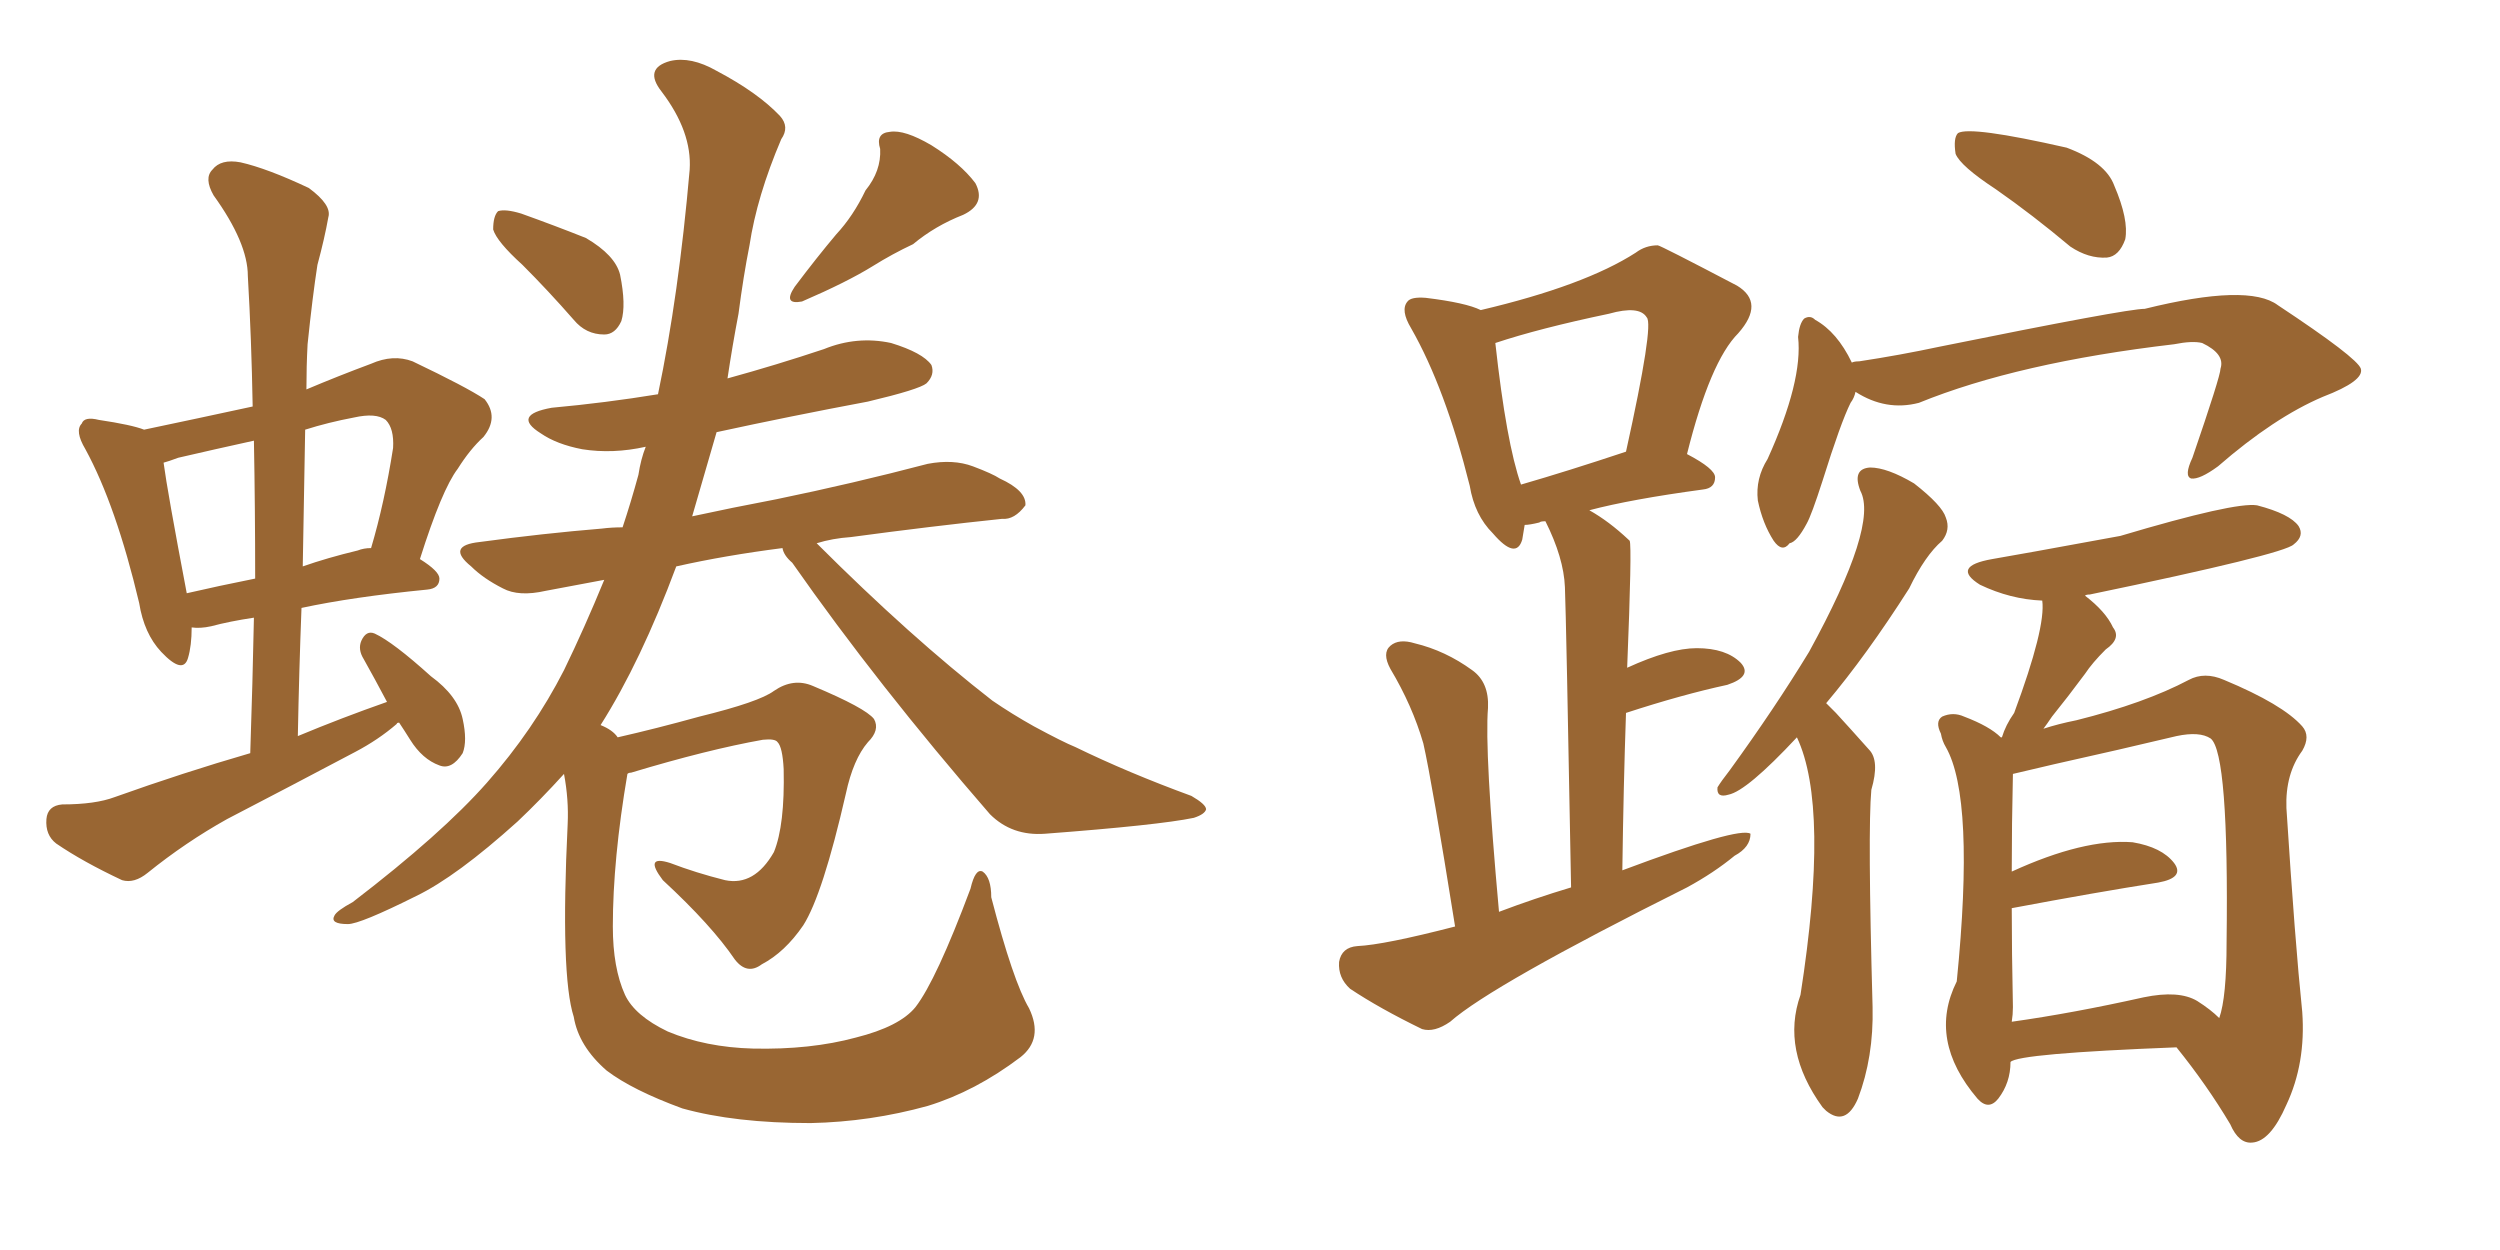 <svg xmlns="http://www.w3.org/2000/svg" xmlns:xlink="http://www.w3.org/1999/xlink" width="300" height="150"><path fill="#996633" padding="10" d="M47.90 86.72L47.90 86.72Q47.61 86.72 47.61 86.87L47.61 86.87Q45.41 88.77 42.63 90.23L42.63 90.23Q34.86 94.34 27.25 98.29L27.25 98.29Q22.27 101.07 17.72 104.74L17.72 104.74Q16.11 106.05 14.65 105.62L14.65 105.62Q9.96 103.42 6.74 101.22L6.74 101.22Q5.42 100.20 5.57 98.29L5.57 98.29Q5.71 96.68 7.47 96.53L7.47 96.53Q11.43 96.53 13.77 95.65L13.77 95.65Q21.97 92.72 30.03 90.38L30.03 90.38Q30.32 81.74 30.47 74.12L30.47 74.12Q27.54 74.56 25.34 75.15L25.34 75.15Q24.02 75.44 23.00 75.29L23.00 75.29Q23.00 77.49 22.56 78.96L22.56 78.96Q21.97 81.01 19.34 78.22L19.34 78.22Q17.29 76.03 16.70 72.36L16.70 72.36Q13.92 60.64 10.25 53.91L10.25 53.91Q8.94 51.71 9.81 50.83L9.81 50.83Q10.11 49.95 11.87 50.39L11.87 50.39Q15.82 50.98 17.29 51.56L17.29 51.56Q23.58 50.24 30.32 48.78L30.32 48.78Q30.18 40.72 29.74 33.11L29.74 33.11Q29.74 29.15 25.63 23.44L25.63 23.44Q24.46 21.39 25.49 20.36L25.49 20.36Q26.51 19.04 28.86 19.48L28.86 19.48Q32.08 20.21 37.06 22.56L37.06 22.56Q39.84 24.61 39.40 26.07L39.40 26.07Q38.96 28.56 38.09 31.79L38.09 31.79Q37.50 35.60 36.91 41.31L36.91 41.31Q36.77 43.95 36.77 46.73L36.77 46.73Q40.58 45.12 44.53 43.65L44.53 43.65Q47.17 42.48 49.51 43.36L49.51 43.36Q55.96 46.44 58.15 47.90L58.15 47.90Q59.91 50.10 58.01 52.44L58.01 52.44Q56.40 53.91 54.93 56.25L54.93 56.25Q53.03 58.74 50.39 67.09L50.39 67.09Q52.73 68.55 52.73 69.43L52.73 69.43Q52.73 70.61 51.27 70.75L51.27 70.75Q42.33 71.63 36.18 72.95L36.18 72.95Q35.89 80.42 35.74 88.33L35.74 88.33Q41.02 86.13 46.44 84.23L46.44 84.23Q44.97 81.45 43.65 79.10L43.65 79.10Q42.92 77.93 43.36 76.90L43.36 76.90Q43.95 75.59 44.97 76.03L44.97 76.03Q47.17 77.05 51.71 81.15L51.71 81.15Q54.93 83.50 55.52 86.28L55.52 86.28Q56.10 88.92 55.52 90.38L55.52 90.38Q54.20 92.43 52.73 91.85L52.73 91.85Q50.68 91.11 49.22 88.77L49.22 88.77Q48.49 87.60 47.90 86.72ZM30.62 69.43L30.62 69.43Q30.62 60.94 30.47 52.88L30.47 52.88Q25.78 53.91 21.39 54.93L21.39 54.93Q20.21 55.37 19.63 55.52L19.63 55.52Q20.07 58.89 22.41 71.19L22.41 71.19Q26.22 70.31 30.62 69.43ZM36.62 51.56L36.62 51.56Q36.47 59.47 36.33 67.97L36.33 67.97Q39.26 66.94 42.92 66.06L42.92 66.06Q43.65 65.77 44.53 65.77L44.53 65.77Q46.14 60.35 47.17 53.76L47.17 53.76Q47.31 51.42 46.29 50.39L46.29 50.39Q45.12 49.51 42.48 50.10L42.48 50.10Q39.40 50.68 36.62 51.56ZM62.70 31.79L62.70 31.79Q59.62 29.00 59.18 27.54L59.18 27.54Q59.18 25.93 59.77 25.34L59.77 25.34Q60.64 25.05 62.55 25.63L62.55 25.63Q66.65 27.10 70.31 28.56L70.31 28.56Q73.83 30.62 74.41 32.96L74.41 32.96Q75.15 36.62 74.56 38.53L74.56 38.53Q73.83 40.14 72.51 40.14L72.51 40.14Q70.31 40.14 68.85 38.38L68.85 38.38Q65.77 34.86 62.70 31.79ZM103.86 22.85L103.86 22.85Q105.76 20.51 105.62 17.87L105.62 17.87Q105.03 15.97 106.79 15.82L106.79 15.82Q108.54 15.53 111.77 17.43L111.77 17.43Q115.28 19.63 117.04 21.97L117.04 21.97Q118.36 24.46 115.58 25.78L115.58 25.78Q112.21 27.10 109.57 29.30L109.57 29.30Q107.08 30.47 104.74 31.93L104.74 31.93Q101.66 33.84 96.24 36.18L96.24 36.18Q93.90 36.62 95.36 34.42L95.36 34.42Q98.00 30.91 100.34 28.13L100.34 28.13Q102.39 25.93 103.86 22.85ZM123.49 121.00L123.49 121.00L123.49 121.00Q125.24 124.66 122.46 126.86L122.46 126.86Q117.04 130.96 111.33 132.71L111.33 132.71Q104.44 134.62 97.27 134.77L97.27 134.77Q88.18 134.77 81.88 133.01L81.88 133.01Q75.88 130.81 72.80 128.47L72.80 128.47Q69.43 125.54 68.85 122.02L68.85 122.02Q67.24 117.04 68.12 98.88L68.12 98.88Q68.26 95.95 67.68 92.87L67.68 92.87Q64.89 95.95 62.11 98.58L62.11 98.58Q54.79 105.18 49.95 107.52L49.95 107.52Q43.21 110.89 41.75 110.89L41.75 110.89Q39.55 110.89 40.14 109.86L40.14 109.86Q40.43 109.28 42.33 108.25L42.33 108.25Q53.03 100.05 58.45 93.90L58.45 93.90Q64.01 87.60 67.68 80.42L67.68 80.42Q70.17 75.29 72.51 69.58L72.51 69.58Q68.70 70.31 65.48 70.90L65.48 70.90Q62.26 71.63 60.35 70.61L60.35 70.61Q58.01 69.43 56.54 67.97L56.54 67.97Q53.47 65.48 57.57 65.04L57.57 65.04Q65.19 64.01 72.22 63.43L72.22 63.43Q73.39 63.28 74.71 63.28L74.71 63.28Q75.73 60.21 76.61 56.98L76.61 56.98Q76.90 55.08 77.49 53.61L77.49 53.61Q73.54 54.49 69.87 53.91L69.87 53.91Q66.80 53.32 64.89 52.00L64.89 52.00Q61.38 49.80 66.21 48.93L66.21 48.93Q72.66 48.34 78.96 47.31L78.96 47.31Q81.45 35.45 82.76 20.36L82.76 20.36Q83.06 15.82 79.39 10.99L79.39 10.99Q77.20 8.20 80.42 7.32L80.42 7.32Q82.91 6.74 85.99 8.50L85.99 8.50Q90.97 11.13 93.60 13.92L93.60 13.92Q94.78 15.23 93.75 16.70L93.75 16.70Q90.82 23.58 89.94 29.44L89.94 29.44Q89.21 33.11 88.62 37.65L88.62 37.65Q87.89 41.46 87.30 45.41L87.30 45.41Q93.16 43.80 98.88 41.89L98.88 41.89Q102.83 40.28 106.93 41.16L106.93 41.16Q110.74 42.33 111.77 43.80L111.77 43.80Q112.21 44.97 111.18 46.00L111.18 46.00Q110.30 46.73 104.15 48.19L104.15 48.19Q94.78 49.95 85.99 51.86L85.99 51.86Q84.52 56.98 83.06 61.96L83.06 61.96Q87.74 60.94 93.16 59.91L93.16 59.91Q102.39 58.01 111.33 55.66L111.33 55.66Q114.40 55.08 116.75 55.96L116.75 55.96Q119.09 56.84 119.97 57.42L119.97 57.42Q123.19 58.89 123.05 60.64L123.05 60.64Q121.73 62.40 120.26 62.26L120.26 62.26Q111.91 63.13 102.10 64.45L102.10 64.45Q99.90 64.60 98.00 65.19L98.00 65.19Q109.28 76.46 119.09 84.08L119.09 84.08Q121.44 85.69 124.07 87.16L124.07 87.16Q127.59 89.06 129.05 89.65L129.05 89.65Q135.35 92.72 142.97 95.51L142.97 95.51Q144.73 96.53 144.73 97.12L144.73 97.12Q144.58 97.71 143.26 98.14L143.26 98.14Q139.01 99.02 125.39 100.05L125.39 100.05Q121.44 100.34 118.80 97.71L118.80 97.71Q105.32 82.18 95.07 67.53L95.07 67.53Q94.04 66.65 93.90 65.77L93.90 65.77Q87.01 66.65 81.15 67.97L81.15 67.97Q76.90 79.39 72.07 87.01L72.07 87.01Q73.54 87.60 74.12 88.48L74.12 88.48Q78.66 87.45 83.94 85.99L83.94 85.99Q91.11 84.23 92.87 82.91L92.87 82.91Q95.21 81.30 97.56 82.32L97.56 82.32Q103.86 84.96 104.88 86.28L104.88 86.28Q105.62 87.60 104.15 89.06L104.15 89.06Q102.39 91.11 101.51 95.21L101.51 95.21Q98.73 107.37 96.39 111.04L96.39 111.04Q94.19 114.26 91.41 115.72L91.41 115.72Q89.65 117.04 88.18 115.14L88.18 115.14Q85.40 111.04 79.54 105.62L79.54 105.62Q77.20 102.54 80.42 103.56L80.42 103.56Q83.50 104.74 87.01 105.62L87.01 105.62Q90.53 106.35 92.87 102.25L92.87 102.25Q94.19 99.02 94.04 92.29L94.04 92.29Q93.90 89.65 93.31 89.06L93.31 89.06Q93.02 88.62 91.55 88.77L91.55 88.77Q84.96 89.94 75.73 92.72L75.73 92.72Q75.44 92.72 75.29 92.87L75.29 92.87Q73.54 103.13 73.54 111.18L73.54 111.18Q73.54 116.16 75 119.38L75 119.38Q76.17 121.88 80.13 123.78L80.13 123.78Q84.67 125.68 90.38 125.83L90.38 125.83Q97.27 125.98 102.69 124.51L102.69 124.51Q107.96 123.19 109.86 120.85L109.86 120.85Q112.35 117.63 116.46 106.64L116.46 106.64Q117.04 104.15 117.92 104.59L117.92 104.59Q118.95 105.32 118.95 107.67L118.95 107.67Q121.58 117.77 123.49 121.00ZM239.50 22.71L239.50 22.71Q235.25 19.92 234.67 18.46L234.67 18.46Q234.38 16.55 234.96 15.97L234.96 15.97Q236.43 15.09 248.00 17.72L248.00 17.72Q252.69 19.48 253.71 22.27L253.71 22.27Q255.47 26.37 255.03 28.71L255.03 28.71Q254.30 30.76 252.83 30.91L252.83 30.91Q250.63 31.05 248.44 29.59L248.44 29.59Q243.90 25.78 239.50 22.71ZM222.66 47.02L222.66 47.02Q222.51 47.75 222.07 48.34L222.07 48.34Q220.90 50.68 218.70 57.71L218.70 57.71Q217.38 61.82 216.80 62.84L216.80 62.84Q215.63 65.04 214.75 65.19L214.75 65.19Q213.87 66.36 212.84 64.89L212.84 64.89Q211.52 62.84 210.94 60.06L210.94 60.06Q210.64 57.42 212.11 55.08L212.11 55.08Q216.36 45.70 215.77 40.43L215.77 40.43Q215.92 38.82 216.50 38.23L216.50 38.23Q217.24 37.79 217.82 38.38L217.82 38.38Q220.46 39.84 222.22 43.51L222.22 43.51Q222.51 43.36 223.10 43.36L223.10 43.36Q227.93 42.63 232.76 41.60L232.76 41.60Q255.18 37.06 257.37 37.06L257.37 37.06Q269.82 33.98 273.34 36.62L273.34 36.62Q282.86 42.92 283.30 44.24L283.30 44.24Q283.74 45.70 278.76 47.61L278.76 47.61Q272.90 50.10 266.16 55.96L266.16 55.96Q263.96 57.57 262.94 57.42L262.94 57.42Q262.06 57.13 263.09 54.93L263.09 54.93Q266.46 45.12 266.46 44.24L266.46 44.24Q267.04 42.48 264.26 41.16L264.26 41.16Q263.09 40.87 260.89 41.31L260.89 41.31Q242.14 43.51 230.27 48.34L230.27 48.34Q226.32 49.37 222.66 47.02ZM215.63 88.48L215.63 88.48Q209.62 94.92 207.42 95.36L207.42 95.36Q205.96 95.80 206.10 94.48L206.10 94.48Q206.54 93.75 207.57 92.43L207.57 92.43Q212.99 84.96 217.09 78.22L217.09 78.22Q225.44 62.99 223.24 58.89L223.24 58.89Q222.22 56.25 224.41 56.10L224.41 56.10Q226.46 56.10 229.69 58.01L229.69 58.01Q233.06 60.64 233.50 62.11L233.50 62.11Q234.08 63.57 233.06 64.89L233.06 64.89Q231.01 66.65 229.10 70.61L229.10 70.61Q223.97 78.66 219.14 84.38L219.14 84.38Q219.73 84.96 220.31 85.55L220.31 85.55Q221.92 87.30 224.27 89.94L224.27 89.94Q225.59 91.26 224.56 94.78L224.56 94.78Q224.12 99.61 224.71 120.85L224.71 120.85Q224.85 126.86 222.95 131.84L222.95 131.84Q221.48 135.21 219.14 133.30L219.14 133.30Q218.85 133.01 218.70 132.86L218.70 132.86Q213.72 125.98 216.06 119.38L216.06 119.38Q219.58 96.83 215.63 88.48ZM241.26 127.44L241.26 127.44Q241.26 129.93 239.79 131.84L239.79 131.84Q238.62 133.30 237.30 131.84L237.30 131.84Q231.30 124.80 234.81 117.77L234.81 117.77Q237.01 95.80 233.50 89.65L233.50 89.65Q233.06 88.92 232.91 88.04L232.91 88.04Q232.18 86.57 233.06 85.99L233.06 85.99Q234.38 85.40 235.69 85.99L235.69 85.99Q238.77 87.16 240.09 88.48L240.09 88.48Q240.23 88.48 240.23 88.48L240.23 88.48Q240.67 87.01 241.70 85.55L241.70 85.55Q245.51 75.29 245.07 72.07L245.07 72.07Q241.26 71.92 237.60 70.17L237.60 70.17Q234.08 67.97 239.06 67.09L239.06 67.09Q241.70 66.65 254.44 64.31L254.44 64.31Q268.21 60.21 270.85 60.64L270.85 60.64Q274.80 61.67 275.83 63.13L275.83 63.13Q276.56 64.31 275.24 65.33L275.24 65.33Q274.07 66.50 250.78 71.34L250.78 71.34Q250.34 71.34 250.20 71.48L250.20 71.48Q252.69 73.39 253.56 75.29L253.56 75.29Q254.59 76.61 252.69 77.93L252.69 77.93Q251.07 79.54 250.20 80.86L250.20 80.86Q248.14 83.64 246.24 85.99L246.24 85.99Q245.65 86.87 245.21 87.45L245.21 87.45Q246.97 86.87 249.17 86.43L249.17 86.43Q257.37 84.38 262.65 81.59L262.65 81.59Q264.55 80.57 266.89 81.59L266.89 81.59Q273.93 84.52 276.27 87.16L276.27 87.16Q277.29 88.33 276.27 90.09L276.27 90.09Q274.22 92.87 274.37 96.97L274.37 96.97Q275.39 112.94 276.27 121.44L276.27 121.44Q276.71 127.59 274.37 132.57L274.37 132.57Q272.46 136.96 270.26 137.11L270.26 137.11Q268.65 137.26 267.63 134.91L267.63 134.91Q264.84 130.22 261.18 125.68L261.18 125.68Q242.14 126.42 241.26 127.44ZM263.67 120.12L263.67 120.12Q265.28 121.14 266.31 122.17L266.31 122.17Q267.19 119.68 267.19 113.09L267.19 113.09Q267.48 90.38 265.28 88.62L265.28 88.62Q263.96 87.74 261.18 88.33L261.18 88.33Q254.44 89.94 246.53 91.70L246.53 91.70Q243.46 92.43 241.55 92.87L241.55 92.87Q241.41 98.88 241.41 104.59L241.41 104.59Q250.05 100.63 255.91 101.07L255.91 101.07Q259.42 101.66 260.89 103.56L260.89 103.56Q262.21 105.32 258.98 105.91L258.98 105.91Q251.51 107.08 241.41 108.98L241.41 108.98Q241.41 114.11 241.55 120.85L241.55 120.85Q241.55 121.73 241.41 122.61L241.41 122.61Q248.73 121.58 257.23 119.68L257.23 119.68Q261.47 118.80 263.67 120.12ZM174.61 111.18L174.61 111.18Q171.83 93.75 170.80 89.21L170.80 89.21Q169.48 84.67 166.85 80.27L166.85 80.27Q165.82 78.37 166.85 77.49L166.85 77.49Q167.87 76.61 169.78 77.20L169.78 77.20Q173.44 78.08 176.66 80.42L176.66 80.42Q178.71 81.88 178.56 84.96L178.56 84.96Q178.13 90.09 179.88 109.42L179.88 109.42Q184.13 107.81 188.53 106.49L188.53 106.49Q187.94 74.12 187.79 70.46L187.79 70.46Q187.65 66.94 185.45 62.55L185.45 62.55Q184.86 62.55 184.72 62.70L184.72 62.70Q183.54 62.99 182.96 62.99L182.96 62.99Q182.81 63.87 182.67 64.75L182.67 64.75Q181.93 67.24 179.15 64.01L179.15 64.01Q176.95 61.82 176.37 58.30L176.37 58.30Q173.44 46.58 169.34 39.40L169.34 39.40Q168.02 37.21 168.90 36.18L168.90 36.18Q169.34 35.60 171.09 35.74L171.09 35.74Q175.93 36.33 177.69 37.21L177.69 37.21Q190.14 34.28 196.29 30.32L196.29 30.32Q197.46 29.44 198.93 29.44L198.93 29.44Q199.22 29.44 208.45 34.28L208.45 34.28Q211.82 36.33 208.59 39.99L208.59 39.99Q205.22 43.36 202.44 54.49L202.44 54.49Q205.81 56.25 205.81 57.28L205.81 57.28Q205.81 58.59 204.35 58.74L204.35 58.74Q195.70 59.91 190.72 61.23L190.72 61.23Q193.07 62.55 195.41 64.75L195.41 64.75Q195.41 64.75 195.56 64.89L195.56 64.89Q195.85 65.48 195.26 80.13L195.26 80.13Q200.39 77.78 203.61 77.78L203.61 77.78Q207.13 77.78 208.89 79.54L208.89 79.54Q210.35 81.15 207.28 82.18L207.28 82.18Q201.86 83.35 195.12 85.55L195.12 85.55Q194.82 94.19 194.68 104.44L194.68 104.44Q208.74 99.17 210.06 100.05L210.06 100.05Q210.06 101.66 208.15 102.69L208.15 102.69Q205.66 104.74 202.44 106.49L202.44 106.49Q179.00 118.21 174.02 122.61L174.02 122.61Q172.12 123.93 170.65 123.49L170.65 123.49Q165.53 121.00 162.01 118.65L162.01 118.65Q160.55 117.33 160.69 115.43L160.69 115.43Q160.99 113.67 162.89 113.53L162.89 113.53Q166.11 113.38 174.61 111.18ZM182.52 58.15L182.52 58.15L182.52 58.15Q188.09 56.54 195.12 54.20L195.12 54.20Q198.49 38.96 197.61 38.09L197.61 38.09Q196.73 36.62 193.07 37.65L193.07 37.65Q184.72 39.40 179.44 41.16L179.44 41.16Q180.76 53.17 182.52 58.15Z"/></svg>